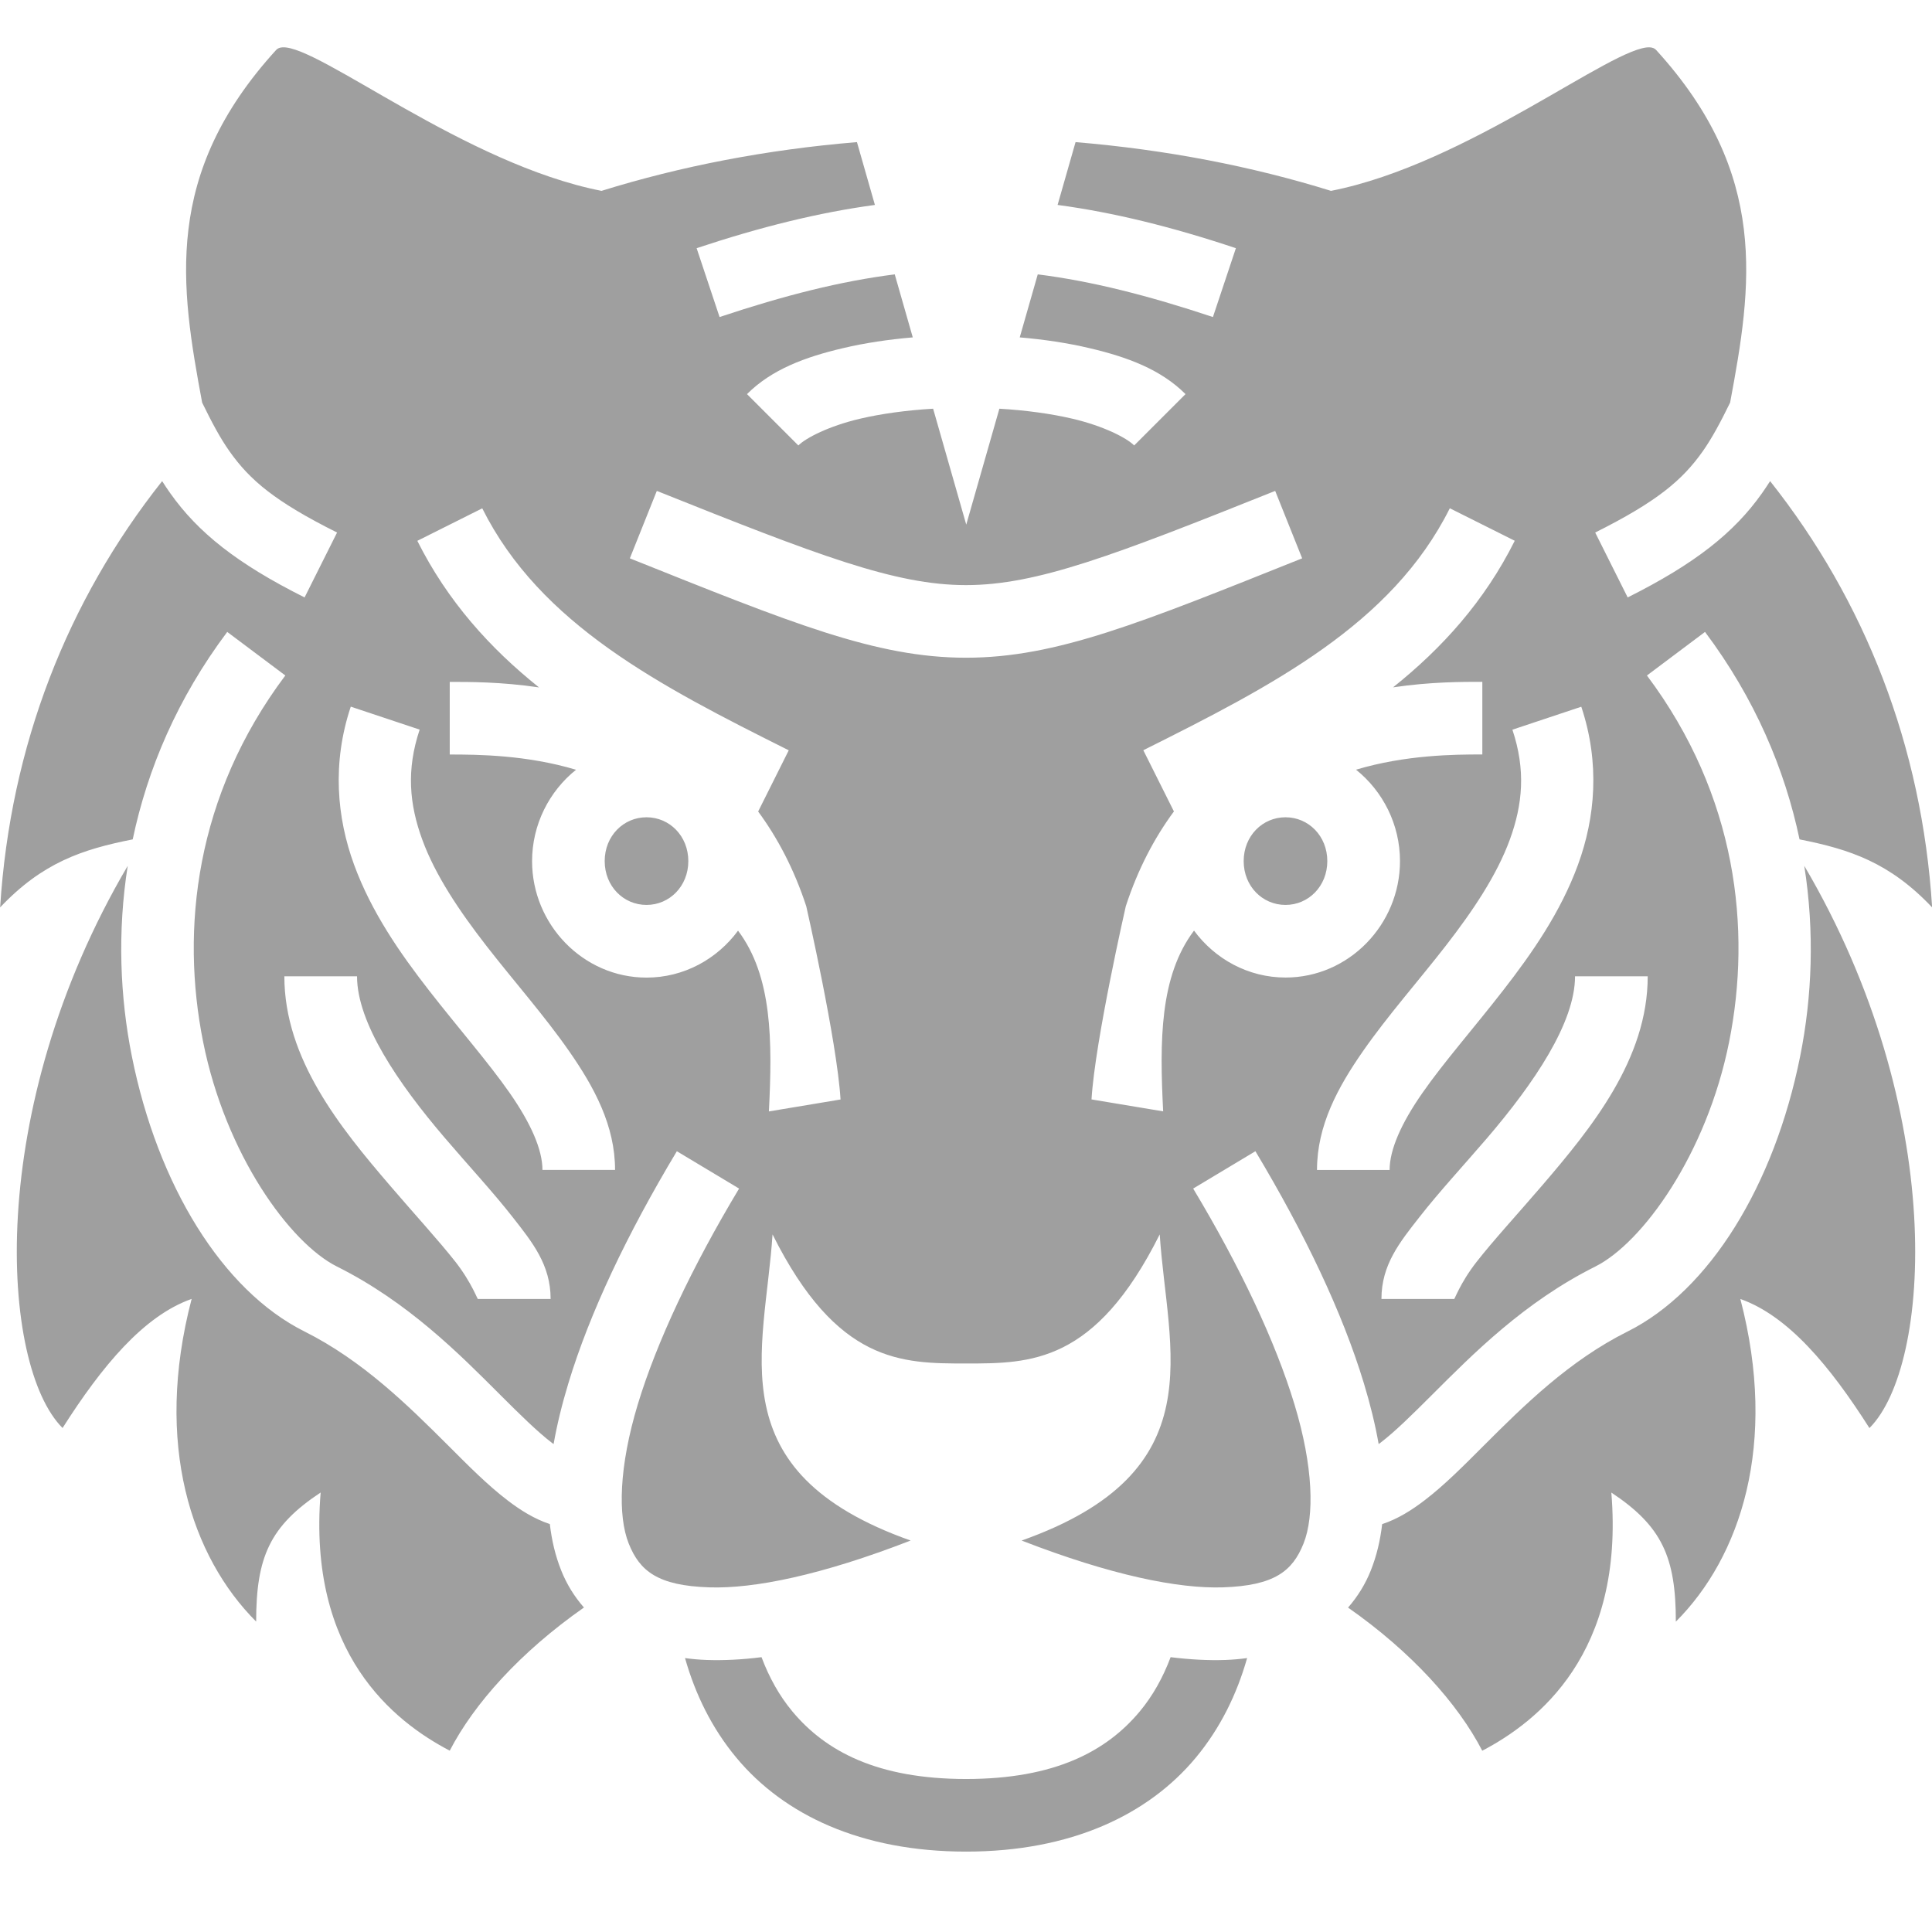 <?xml version="1.0" encoding="UTF-8"?>
<svg id="Capa_1" xmlns="http://www.w3.org/2000/svg" version="1.1" viewBox="0 0 298 298">
  <!-- Generator: Adobe Illustrator 29.6.0, SVG Export Plug-In . SVG Version: 2.1.1 Build 207)  -->
  <defs>
    <style>
      .st0 {
        fill: #9f9f9f;
      }
    </style>
  </defs>
  <path class="st0" d="M1498.77,1063.07h-8.7v-11.7c0-4.8-3.9-8.7-8.7-8.7s-8.7,3.9-8.7,8.7v40.7c0,4.8,3.9,8.7,8.7,8.7s8.7-3.9,8.7-8.7v-11.6h8.7c4.8,0,8.7-3.9,8.7-8.7s-3.9-8.7-8.7-8.7Z"/>
  <path class="st0" d="M1236.87,1042.67c-4.8,0-8.7,3.9-8.7,8.7v11.6h-8.8c-4.8,0-8.7,3.9-8.7,8.7s3.9,8.7,8.7,8.7h8.7v11.6c0,4.8,3.9,8.7,8.7,8.7s8.7-3.9,8.7-8.7v-40.6c.1-4.8-3.8-8.7-8.6-8.7Z"/>
  <path class="st0" d="M1263.07,1054.27h192.1v34.9h-192.1v-34.9Z"/>
  <path class="st0" d="M1359.07,1142.17c-27.3,0-49.5,22.2-49.5,49.5s22.2,49.5,49.5,49.5,49.5-22.2,49.5-49.5-22.2-49.5-49.5-49.5ZM1396.47,1180.97c1,3.2.2,6.6-2.2,8.9l-11.3,11,2.7,15.5c.6,3.3-.8,6.6-3.5,8.5-1.5,1.1-3.3,1.7-5.1,1.7-1.4,0-2.8-.3-4.1-1l-13.9-7.3-13.9,7.3c-2.9,1.5-6.5,1.3-9.2-.7s-4-5.3-3.5-8.5l2.7-15.5-11.3-11c-2.4-2.3-3.2-5.8-2.2-8.9,1-3.2,3.8-5.5,7-5.9l15.6-2.3,7-14.1c1.5-3,4.5-4.9,7.8-4.9s6.4,1.9,7.8,4.9l7,14.1,15.6,2.3c3.3.5,6,2.8,7,5.9h0Z"/>
  <path class="st0" d="M1265.97,1106.67v225.2c0,3.1,1.6,5.9,4.3,7.5s6,1.6,8.7.1l80.2-44.2,80.2,44.2c1.3.7,2.8,1.1,4.2,1.1,1.5,0,3.1-.4,4.4-1.2,2.7-1.6,4.3-4.4,4.3-7.5v-225.2h-186.3ZM1359.07,1258.57c-36.9,0-66.9-30-66.9-66.9s30-66.9,66.9-66.9,66.9,30,66.9,66.9-30,66.9-66.9,66.9Z"/>
  <path class="st0" d="M-1842.88-184.45l-2.68,15.78,364.03,62.02,2.6-15.79-363.95-62.01ZM-1843.43-126.51l-1.58,15.92,363.98,36.04,1.6-16-364-35.96ZM-1631.33-42.15c-2.1-.1-4.2.7-5.9,2.3-3.4,3.1-3.5,8.4-.4,11.7l2.6,2.8-17.7-7.6c-4.2-1.8-9.1.1-10.9,4.3-1.8,4.3.1,9.2,4.4,11l6.8,3c-30.5,1.9-60.3,12-83.5,29l-1.8-3c-2.4-3.9-7.5-5.2-11.5-2.8-3.9,2.4-5.2,7.5-2.8,11.4l3.2,5.3-.4.4-8.2-8.6c-3.2-3.3-8.5-3.5-11.8-.3s-3.5,8.5-.3,11.8l9.2,9.6c-9.5,12.4-16.3,26.8-19.3,42.9h346.8c5,0,9-3.7,9-8.3s-4-8.3-9-8.3h-8l3-.6c5-.7,8-5,7-9.5-1-4.6-5-7.7-10-6.9l-11,1.8c-3-3.3-6-6.2-9-8.8l2-2.1c3-3.2,4-8.4,0-11.8-3-3.3-8.1-3.4-11.4-.2l-5,4.7c-12.9-6.6-26.7-9.8-38.5-11.3,3.7-2.6,4.7-7.8,2-11.6-2.6-3.7-7.8-4.7-11.6-2l-13.3,9.3,3.4-6c2.2-4,.8-9.1-3.2-11.4-4-2.2-9.1-.8-11.3,3.2l-6,10.5c-13-9.4-27.6-16.2-42.9-20.6l-28.8-30.7c-1.6-1.7-3.7-2.5-5.9-2.6ZM-1683.43,9.95l15.4,5.5c3.3,1.2,4.9,4.8,3.8,8-1.2,3.3-4.8,4.9-8,3.8l-15.4-5.6c-3.3-1.2-5-4.7-3.8-8,1.9-3.5,4.8-4.5,8-3.7ZM-1597.83,32.35c1.5,3.1.2,6.9-2.9,8.3l-14.8,7.1c-3.1,1.5-6.9.1-8.4-3-1.4-3.1-.1-6.8,3-8.3l14.8-7c3.1-1.4,7,.4,8.3,2.9h0ZM-1499.23,42.95l11.8,11.3c2.5,2.4,2.6,6.4.2,8.9-2.4,2.4-6.3,2.5-8.8.1l-11.8-11.3c-2.5-2.4-2.6-6.4-.2-8.9,2.7-2.2,6.5-2.3,8.8-.1ZM-1713.53,59.75c1,3.3-.8,6.8-4.1,7.9l-15.6,5c-3.2,1-6.8-.8-7.8-4.1-1.1-3.3.7-6.8,4-7.8l15.6-5c3.3-.9,7,1.5,7.9,4h0ZM-1568.53,56.45l15.9,4c3.4.8,5.4,4.2,4.6,7.6-.9,3.3-4.3,5.4-7.6,4.5l-15.9-4c-3.4-.8-5.4-4.2-4.5-7.6,1.5-3.6,4.3-5,7.5-4.5ZM-1823.9,101.45c1.68,42.5,16.6,76.8,48.58,101.7,33.99,26.4,88.19,42.3,167.09,42.3s133.1-15.9,167.1-42.3c32-24.9,46.9-59.2,48.6-101.7h-431.37ZM-1672.23,261.45v16h128v-16h-128Z"/>
  <path class="st0" d="M254.44,7.3c.43.02.77.15,1,.4,17.52,19.2,14.78,36.42,11.42,54.4-1.47,3.01-2.79,5.48-4.22,7.51-3.16,4.47-7.06,7.76-16.59,12.53l5.01,10.01c10.37-5.19,16.42-9.98,20.73-16.09.43-.61.84-1.23,1.24-1.85,14.61,18.44,23.42,40.82,24.99,65.75-6.52-6.89-12.64-8.95-20.45-10.49-2.27-10.81-6.89-21.74-14.58-32l-8.96,6.72c13.9,18.53,16.15,39.16,12.68,56.51-3.47,17.35-13.37,31.02-20.65,34.66-10.96,5.48-18.87,13.49-25.1,19.71-3.11,3.11-5.82,5.78-8,7.44-.11.08-.21.15-.31.23-.53-3.02-1.3-6.15-2.28-9.38-3.31-10.91-9.1-23.06-16.73-35.79l-9.6,5.76c7.3,12.16,12.7,23.65,15.62,33.27,2.92,9.62,3.1,17.24,1.4,21.49-1.7,4.25-4.49,6.48-12.41,6.75-6.89.23-17.27-1.86-31.07-7.22,29.93-10.6,22.48-29.2,21.3-47.22-9.95,19.91-19.91,19.91-29.86,19.91s-19.91,0-29.86-19.91c-1.18,18.02-8.63,36.62,21.3,47.22-13.8,5.36-24.18,7.45-31.07,7.22-7.92-.26-10.71-2.5-12.41-6.75-1.7-4.25-1.51-11.87,1.4-21.49,2.92-9.62,8.32-21.11,15.62-33.27l-9.6-5.76c-7.63,12.72-13.43,24.88-16.73,35.79-.98,3.23-1.75,6.36-2.28,9.38-.11-.08-.2-.14-.31-.23-2.18-1.67-4.89-4.33-8-7.44-6.22-6.22-14.14-14.23-25.1-19.71-7.28-3.64-17.18-17.31-20.65-34.66-3.47-17.35-1.23-37.98,12.68-56.51l-8.96-6.72c-7.7,10.26-12.31,21.19-14.58,32-7.8,1.54-13.93,3.6-20.45,10.49,1.57-24.93,10.38-47.31,24.99-65.75.4.63.81,1.25,1.24,1.85,4.31,6.1,10.36,10.9,20.73,16.09l5.01-10.01c-9.54-4.77-13.44-8.06-16.59-12.53-1.44-2.03-2.75-4.5-4.22-7.51-3.35-17.98-6.09-35.2,11.42-54.4.23-.25.56-.38,1-.4,5.66-.25,28.13,18.01,49.18,22.14,12.23-3.8,25.41-6.36,39.4-7.52l2.77,9.69c-8.66,1.17-17.63,3.39-27.5,6.67l3.54,10.62c10.05-3.35,18.74-5.54,27.02-6.58l2.78,9.72c-3.74.32-7.38.86-10.76,1.66-5.84,1.37-11,3.28-14.81,7.09l7.92,7.92c1.17-1.17,4.71-2.99,9.45-4.11,3.35-.79,7.27-1.32,11.34-1.56l5.11,17.88,5.11-17.88c4.07.24,7.99.77,11.34,1.56,4.74,1.12,8.29,2.94,9.45,4.11l7.92-7.92c-3.81-3.81-8.97-5.72-14.81-7.09-3.38-.8-7.02-1.34-10.76-1.66l2.78-9.72c8.28,1.04,16.97,3.24,27.02,6.58l3.54-10.62c-9.86-3.29-18.84-5.51-27.5-6.67l2.77-9.69c13.99,1.17,27.17,3.72,39.4,7.52,21.05-4.13,43.52-22.39,49.18-22.14h0ZM196.69,75.72c-24.88,9.95-36.74,14.53-47.69,14.53s-22.81-4.58-47.69-14.53l-4.16,10.4c24.88,9.95,37.91,15.33,51.85,15.33s26.96-5.38,51.85-15.33l-4.16-10.4ZM223.62,78.41c-8.95,17.9-27.36,27.36-47.27,37.31l4.72,9.44c-3,4.06-5.55,8.89-7.42,14.61,0,0-4.75,20.78-5.29,29.81l11.05,1.84c-.55-10.87-.55-20.83,4.76-27.88,3.22,4.37,8.34,7.24,14.12,7.24,9.76,0,17.65-8.18,17.65-17.96,0-5.66-2.65-10.79-6.78-14.1,7.66-2.29,15.14-2.35,19.48-2.35v-11.2c-2.93,0-7.91-.02-13.77.85,7.54-6.02,14.11-13.27,18.77-22.61l-10.01-5.01ZM74.38,78.41l-10.01,5.01c4.67,9.33,11.24,16.59,18.77,22.61-5.86-.87-10.83-.85-13.77-.85v11.2c4.34,0,11.82.06,19.48,2.35-4.13,3.31-6.78,8.44-6.78,14.1,0,9.77,7.89,17.96,17.65,17.96,5.78,0,10.9-2.87,14.12-7.24,5.3,7.05,5.3,17.01,4.76,27.88l11.05-1.84c-.55-9.03-5.29-29.81-5.29-29.81-1.87-5.71-4.43-10.55-7.42-14.61l4.72-9.44c-19.91-9.95-38.31-19.41-47.27-37.31h0ZM243.9,109.01l-10.62,3.54c2.08,6.23,1.59,11.53-.41,16.99-2,5.46-5.68,10.95-9.89,16.37-4.21,5.42-8.92,10.73-12.77,16.26-3.85,5.53-7.07,11.44-7.07,18.29h11.2c0-3.11,1.76-7.15,5.06-11.88,3.3-4.74,7.93-10,12.42-15.78,4.5-5.78,8.9-12.11,11.57-19.4,2.67-7.29,3.42-15.67.52-24.38h0ZM54.1,109.01c-2.9,8.7-2.15,17.09.52,24.38,2.67,7.29,7.07,13.62,11.57,19.4,4.5,5.78,9.12,11.05,12.42,15.78,3.3,4.74,5.06,8.77,5.06,11.88h11.2c0-6.84-3.22-12.76-7.07-18.29-3.85-5.53-8.56-10.84-12.77-16.26-4.21-5.42-7.89-10.91-9.89-16.37-2-5.46-2.49-10.77-.41-16.99l-10.62-3.54ZM198.28,126.06c3.55,0,6.45,2.89,6.45,6.76s-2.9,6.76-6.45,6.76-6.45-2.88-6.45-6.76,2.9-6.76,6.45-6.76h0ZM99.72,126.06c3.55,0,6.45,2.89,6.45,6.76s-2.9,6.76-6.45,6.76-6.45-2.88-6.45-6.76,2.9-6.76,6.45-6.76h0ZM278.3,133.55c22.19,37.71,19.63,77.15,10.05,86.72-6.09-9.57-12.52-17.3-19.91-19.91,5.86,22.43,0,39.82-9.95,49.77,0-9.95-2.14-14.74-9.95-19.91,2.05,24.84-11.34,35.33-19.91,39.82-3.75-7.25-10.87-15.2-20.7-22.08,1.48-1.69,2.67-3.62,3.5-5.7.91-2.27,1.47-4.67,1.76-7.17,2.42-.8,4.58-2.17,6.55-3.68,3.11-2.38,6-5.31,9.11-8.42,6.22-6.22,13.23-13.14,22.19-17.61,12.62-6.31,22.63-22.5,26.63-42.48,1.83-9.13,2.24-19.14.63-29.34h0ZM19.7,133.55c-1.61,10.2-1.19,20.21.63,29.34,4,19.98,14,36.17,26.63,42.48,8.95,4.48,15.96,11.39,22.19,17.61,3.11,3.11,6,6.04,9.11,8.42,1.97,1.51,4.13,2.88,6.55,3.68.29,2.51.85,4.9,1.76,7.17.83,2.09,2.02,4.01,3.5,5.7-9.83,6.88-16.95,14.83-20.7,22.08-8.57-4.48-21.96-14.97-19.91-39.82-7.82,5.17-9.95,9.95-9.95,19.91-9.95-9.95-15.82-27.34-9.95-49.77-7.39,2.6-13.82,10.34-19.91,19.91C.07,210.69-2.49,171.26,19.7,133.55h0ZM254.14,150.59h-11.2c0,7.15-6.29,16.46-13.58,24.97-3.65,4.25-7.4,8.3-10.42,12.17-3.03,3.87-5.86,7.34-5.86,12.63h11.2c0,.31.9-2.44,3.48-5.73,2.57-3.29,6.29-7.33,10.11-11.78,7.64-8.91,16.28-19.51,16.28-32.26ZM55.06,150.59h-11.2c0,12.75,8.64,23.35,16.28,32.26,3.82,4.46,7.53,8.5,10.11,11.78,2.57,3.29,3.48,6.04,3.48,5.73h11.2c0-5.29-2.83-8.76-5.86-12.63s-6.78-7.91-10.42-12.17c-7.29-8.51-13.58-17.82-13.58-24.97h0ZM180.56,255.61c3,.37,5.81.52,8.45.43,1.12-.04,2.24-.14,3.35-.29-1.57,5.54-4.12,10.8-7.94,15.39-7.32,8.78-19.23,14.46-35.41,14.46s-28.09-5.67-35.41-14.46c-3.82-4.58-6.37-9.85-7.94-15.39,1.09.15,2.2.25,3.35.29,2.64.09,5.45-.05,8.45-.43,1.16,3.09,2.72,5.92,4.75,8.36,5.12,6.15,13.12,10.43,26.8,10.43s21.68-4.28,26.8-10.43c2.03-2.44,3.59-5.27,4.75-8.36h0Z"/>
  <path class="st0" d="M-1597.21,531.26c-29.75,0-68.89,11.58-99.59,28.84-15.35,8.63-28.61,18.67-37.68,28.88-9.08,10.21-13.73,20.27-13.73,29.27,0,1,.75,3.54,3.62,7.16,2.87,3.62,7.55,8.05,13.5,12.81,11.91,9.52,28.81,20.5,46.87,32.54,31.44,20.96,66.69,44.82,87.01,74.05,20.32-29.23,55.56-53.08,87.01-74.05,18.06-12.04,34.96-23.01,46.87-32.54,5.95-4.76,10.64-9.18,13.5-12.81s3.62-6.16,3.62-7.16c0-9-4.65-19.06-13.73-29.27-9.08-10.21-22.34-20.25-37.68-28.88-30.7-17.27-69.84-28.84-99.59-28.84ZM-1693.21,586.26c16,0,80,48,80,80-49.43-32.15-80-32-80-32-16-16-16-48,0-48ZM-1501.21,586.26c16,0,16,32,0,48,0,0-30.57-.15-80,32,0-32,64-80,80-80ZM-1728.82,714.57c-1.26,0-2.5.04-3.73.11-.33.02-.64.05-.97.08,4.62,3.44,8.6,7.73,11.8,12.52,7.2,10.79,10.75,24.33,8.93,37.93-1.34,10.03-5.83,20.05-13.71,28.38,1.74,1.92,3.34,4.07,4.99,6.44,7.08,10.18,14.15,24.72,21.24,41.26,1.2,2.8,2.4,5.65,3.59,8.54,10.65-6.65,22.6-10.93,35.46-10.53,1.95.06,3.89.23,5.82.5,12.58,1.78,25.39,7.96,38.68,19.05,1.35-2.2,2.67-4.42,3.95-6.65-4.37-16.06-11.58-34.61-20.56-52.61-18.75-37.62-46.58-72.38-66.69-79.56-10.43-3.73-19.99-5.45-28.8-5.45h0ZM-1465.6,714.57c-8.81,0-18.37,1.72-28.8,5.45-20.11,7.18-47.94,41.94-66.69,79.56-8.97,18-16.18,36.55-20.55,52.61,1.26,2.19,2.59,4.42,3.95,6.65,13.29-11.1,26.09-17.27,38.68-19.05,1.96-.28,3.9-.44,5.82-.5,12.86-.4,24.81,3.88,35.46,10.53,1.19-2.89,2.39-5.74,3.59-8.54,7.1-16.54,14.16-31.08,21.24-41.26,1.65-2.37,3.25-4.52,4.99-6.44-7.88-8.32-12.38-18.35-13.71-28.38-1.81-13.6,1.74-27.14,8.93-37.93,3.19-4.79,7.17-9.08,11.8-12.52-.32-.02-.64-.06-.97-.08-1.24-.07-2.49-.11-3.73-.11h0ZM-1758.64,724.29c-1.38.01-2.76.14-4.12.39-4.15,2.68-8.09,5.84-11.86,9.43-19.14,18.24-32.82,48.68-38.73,82.89-5.92,34.21-4.16,72.01,5.89,104.39,6.92,22.29,17.76,41.73,32.35,56.29-7.48-25.49-12.59-54.06-12.73-82.31-.19-39.14,9.16-78.08,36.29-105.37,1.57-1.58,3.7-2.93,6.03-3.69,9.49-6.58,13.73-14.79,14.89-23.47,1.19-8.9-1.26-18.36-6.07-25.57-4.81-7.21-11.61-11.92-19.08-12.8-.93-.11-1.89-.17-2.87-.17h0ZM-1435.77,724.29c-.96,0-1.92.05-2.87.17-7.46.89-14.27,5.6-19.08,12.8-4.8,7.21-7.25,16.67-6.07,25.57,1.16,8.68,5.4,16.89,14.89,23.47,2.33.77,4.46,2.12,6.03,3.69,27.14,27.29,36.48,66.23,36.29,105.37-.14,28.25-5.24,56.82-12.73,82.31,14.59-14.57,25.43-34.01,32.35-56.29,10.06-32.38,11.81-70.18,5.89-104.39-5.92-34.21-19.59-64.65-38.73-82.89-3.77-3.59-7.71-6.75-11.86-9.43-1.36-.25-2.74-.38-4.12-.39h0ZM-1629.67,735.11l-4.67,25.67c6.14,9.82,11.86,20.23,17.11,30.76,8.34,16.73,15.23,33.84,20.01,49.66,4.78-15.82,11.68-32.93,20.02-49.66,5.25-10.53,10.97-20.94,17.11-30.76l-4.67-25.67c-10.55,10.21-19.15,20.67-24.41,31.18l-8.05,16.1-8.05-16.1c-5.26-10.51-13.86-20.97-24.41-31.18h0ZM-1663.8,857.24c-.64.01-1.28.04-1.92.08-7.65.54-14.92,3.49-22.58,8.48-18.51,12.06-29.05,29.47-33.53,52.26-3.33,16.94-3.04,36.82.52,58.69,7.15-14.08,14.76-30.5,22.18-44.87,5.78-11.19,11.27-20.97,17.48-27.95,3.1-3.49,6.38-6.57,11.35-8.09,4.97-1.52,11.7.3,15.46,4.05l15.12,15.12c2.06-2.12,5.49-7.85,8.25-14.3,4.07-9.51,6.65-18.33,8.09-23.52-13.4-12.43-24.83-18.22-34.53-19.59-1.95-.28-3.91-.4-5.88-.37h0ZM-1530.62,857.24c-1.96-.03-3.93.09-5.88.37-9.7,1.37-21.13,7.16-34.53,19.59,1.44,5.19,4.02,14.01,8.09,23.52,2.76,6.45,6.18,12.18,8.25,14.3l15.12-15.12c3.75-3.75,10.48-5.57,15.45-4.05,4.97,1.52,8.25,4.6,11.36,8.09,6.21,6.98,11.7,16.76,17.48,27.95,7.41,14.36,15.03,30.79,22.18,44.87,3.56-21.87,3.85-41.75.52-58.69-4.48-22.79-15.02-40.2-33.53-52.26-7.66-4.99-14.93-7.95-22.58-8.48-.64-.04-1.28-.07-1.92-.08h0ZM-1597.21,861.19c-1.97,3.45-4.02,6.85-6.12,10.22l.09.09-1.24,4.95s-4.05,16.41-10.46,31.36c-3.2,7.48-6.71,14.62-12.16,20.07-2.72,2.72-6.27,5.32-11.15,5.86-4.88.54-10-1.79-13.33-5.11l-3.2-3.2c-3.24,1.64-6.57,2.99-9.99,3.95.84,1.48,1.77,2.9,2.78,4.27,4.51,6.08,11.13,13.22,18.69,19.83,15.12,13.23,34.57,23.77,46.07,23.77s30.95-10.54,46.07-23.77c7.56-6.61,14.19-13.75,18.69-19.83,1.01-1.37,1.94-2.8,2.78-4.27-3.42-.97-6.75-2.32-9.99-3.95l-3.2,3.2c-3.33,3.33-8.45,5.65-13.33,5.11-4.88-.54-8.43-3.14-11.15-5.86-5.45-5.45-8.95-12.59-12.16-20.07-6.41-14.95-10.46-31.36-10.46-31.36l-1.24-4.95.09-.09c-2.11-3.36-4.15-6.77-6.13-10.22Z"/>
  <path class="st0" d="M-1675.43-944.12c-5.3,26.85,4.6,55.74,34.1,86.52,11.2-7.29,31.6-10.94,50-8.16-46-22.31-66.5-47.13-84.1-78.36h0ZM-1835.04-937.88c14.37,46.46,51.9,102.18,100.41,141.68-36.09-2.3-79.67-15.2-110.84-25.3,24.96,35.2,64.17,52.9,103.34,66.3-24.97,17.7-55.11,35.7-103.44,38.7,54.64,19.2,107.54,8.9,131.34.7-17.9,34.9-100.72,66.2-122.31,77,53.26,4.2,121.71-11,167.01-32.9,10,24.6-1.6,53.2-10.1,77.8-1.9,4.5-3.8,8.9-5.7,13.3,5.1-3.5,10.1-7,14.9-10.6,23.6-16.2,47.8-31.9,59.5-58.8,26.1,31.2,62.7,62.1,107,85.4,17.4,22.1,28.3,49,34.2,73.8,8.3-19.1,13.8-40.2,9.7-60.3,24.5-3.6,35.6-29.7,35.5-54.4-12.6,6.2-15.1,6.3-31.2,8.2,0-10.1.6-12.5-3-28.7-10.3,8.4-21,11.2-30.8,11.8,2.1-7.6,3-19.5,3.7-27.3-13,7.1-19.2,9.7-30.1,10.8-.4-10.9-.1-20-4.1-30.4-29.6,19-48.6,1.5-68-21.3,19.8-17,96.4-21.8,95.1,7.1,14-7.3,18.8-11.2,23.6-15.9,9.1,8.5,13.4,20.9,15.1,31.4,9.3-9.4,10.3-10.5,17.1-23.8,5.7,10.1,8.8,17,10.7,30.6,8.5-6.2,15.4-13.1,19.8-21.4,7.5,15.5,8.3,16,12.4,33,17.8-13.1,21.8-31.2,22.8-47.6,2-33-.3-108.2-31-142.9,1.7,36.3-13.1,70-33.8,80.7-12.6,4.9-96.5-74.6-137.6-93.3-23.5-10.2-48.1,7.1-67.8,9.3-75.6-23.1-139.03-58.36-193.41-102.68ZM-1568.13-811.7c13.3,20.9,32.2,36.9,60.1,55-19.4,2.9-65.8-6.7-77.7-24-5.5-7.9,7.1-21.3,17.6-31ZM-1683.63-645.4c-14.4,6.2-29.2,10.9-43.8,14.3-2.4,3.6-4.6,7.1-6.7,10.5,14.8,5.3,31.5,7,44.1,2.8,3.3-9.8,5.5-19.3,6.4-27.6h0ZM-1751.63-626.3l-10.2,1.5c-31.81,36.6-61.9,103.2-48.24,151.9h36.13c-11.12-37.7-16.53-87.1,22.31-153.4ZM-1743.13-604.8c-5.9,11.4-10.4,22.1-13.8,32.1,12.9,6.7,29.1,8.9,44.8,8.2,4.6-10.5,9.8-21.8,14.6-33.3-15.4,1.8-31.4-1.4-45.6-7h0ZM-1631.73-598.2c-12,10.5-25.2,20.3-38.9,29.6,7,34,33.4,63.4,73.9,95.7h83.3c-57.2-31.8-94.6-73.3-118.3-125.3h0ZM-1761.73-555c-2.5,11.8-3.3,22.7-3,32.9,37.3,14.2,62.5,13.5,97.5,4.1-7.2-10.3-13-21-16.9-32.3-32.7,9.4-55.4,5.7-77.6-4.7ZM-1655.13-502.6c-38.1,10.9-68.8,13.2-107.5.3,1.8,10.4,4.5,20.1,7.5,29.4h130.1c-11.3-9.8-21.4-19.6-30.1-29.7h0Z"/>
  <path class="st0" d="M-1134.88-900.86l-25.57,51.13c27.97,13.66,58.89,24.45,91.53,32.44l-89.53,393.44h103.35l41.25-373.44,1.03-9.44,9.44,1.19c52.99,6.71,108.62,6.36,161.56-.59l9.44-1.22,1.06,9.47,41.25,374.03h103.31l-89.69-394.09c31.65-7.92,61.64-18.5,88.84-31.78l-25.53-51.13c-112.42,54.9-309.33,54.9-421.75,0ZM-848.88-786.52c-14.22,1.65-28.49,2.84-42.78,3.56-21.8,10.4-32.54,26.27-35.31,54.41,27.25-30.57,55.03-36.13,81.19-29.91l-3.09-28.06h0ZM-996.32-785.99l-10.03,90.97c8.55-37.43,27.04-73.21,54.88-87.62-15.04-.6-30.02-1.7-44.84-3.34h0ZM-931.35-772.67c-34.87,17.01-72.7,109.17-38.16,162.91-23.67,3.18-37.15-6.35-43.41-26l-4.31,39.12c9.26,32.19,30.82,44,56.84,44-12.7,21.47-47.05,23.77-62.94,11.19l-1.65,15.19c10.71,28.7,37.63,43.79,74.34,42.09-18.37,23.68-30.83,24.12-63.06,14,39.07,48.74,103.57,18.58,119.12-31.53,13.9,22.31-2.98,63.98-44.37,67.75,82.91,13.18,105.38-62.94,57.12-124.41,21.17,2.41,47.28,11.1,62.31,38.31l-10.81-98.22c-25.33-31.6-75.52-19.7-66.56-46.37,4.55-13.55,34.58-16.54,42.03,11.09,12.44-41.05-37.26-49.7-52.56-29.78,16.44-29.48,50.19-27.94,69.12-7.16l-5.03-45.5c-33.35-13.15-72.76,8.45-89.19,52.65-12.81-21.18-21.27-66.55,1.16-89.34h0ZM-839.32-517.45c9.19,42.96-7.44,81.64-44.81,93l75.22.25-6.69-60.63c-7.54-14.49-14.18-24.36-23.72-32.62h0ZM-1031.79-464.67l-4.5,40.85h67.84c-27.74-8.3-48.73-18.54-63.34-40.84h0Z"/>
</svg>